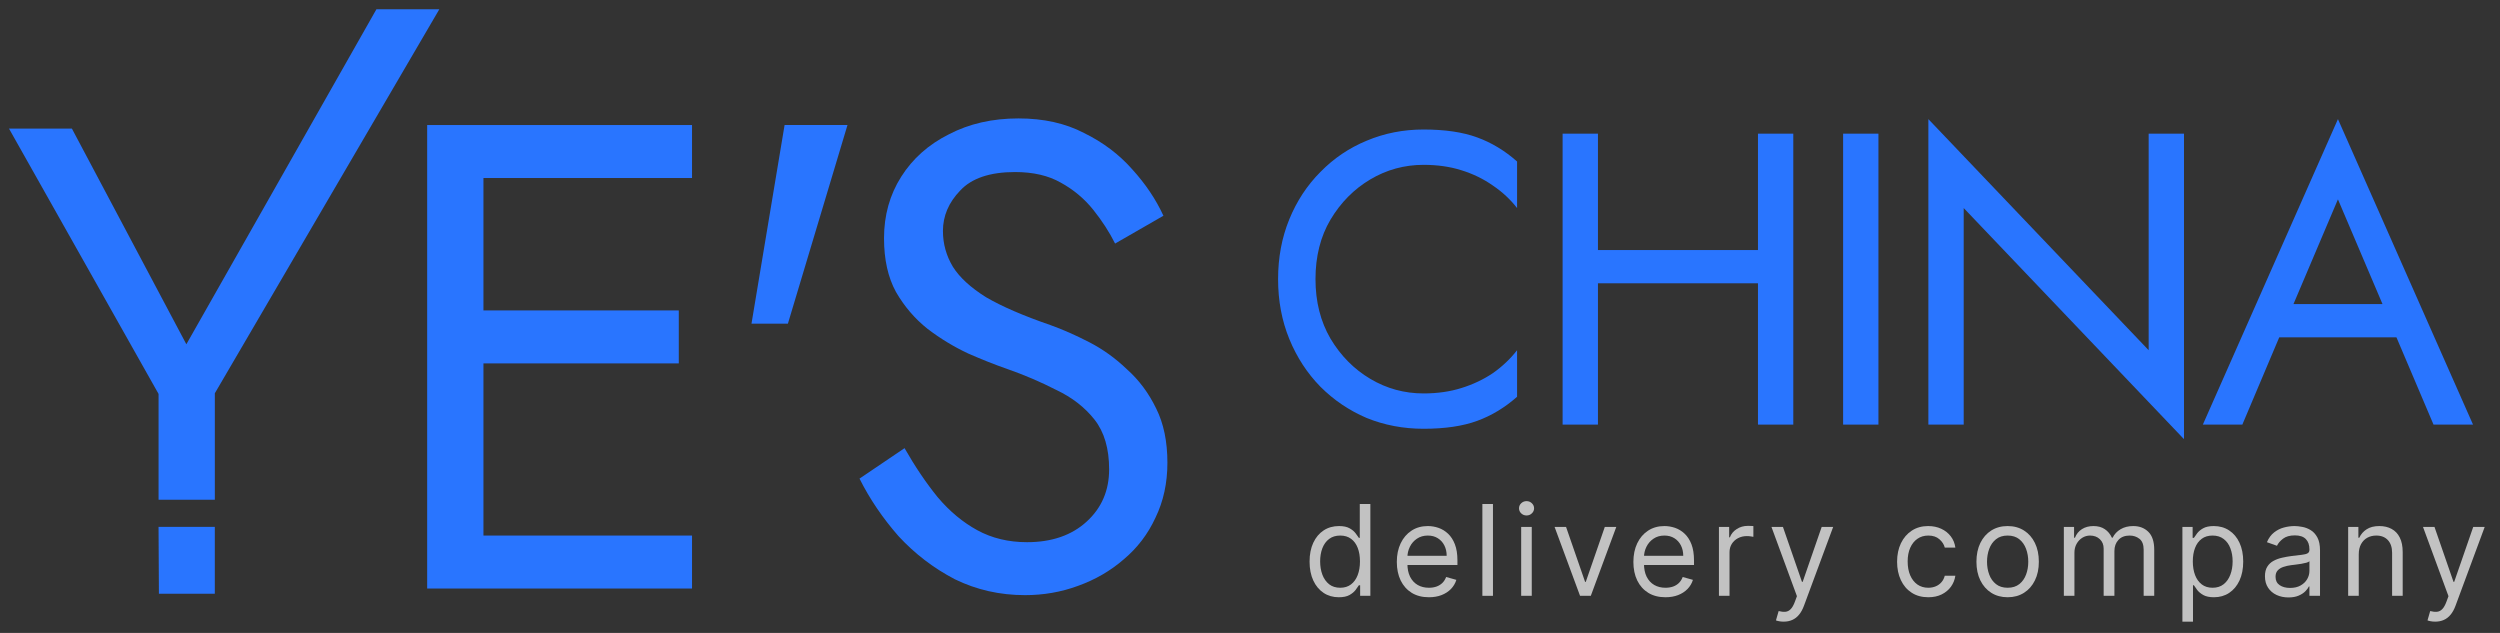 <?xml version="1.0" encoding="UTF-8"?> <svg xmlns="http://www.w3.org/2000/svg" width="158" height="40" viewBox="0 0 158 40" fill="none"><rect x="0" y="0" width="158" height="40" fill="#333333" stroke="none"/><path d="M28.964 37.195V33.847H43.736V37.195H28.964ZM28.964 11.25V7.902H43.736V11.25H28.964ZM28.964 22.967V19.619H42.899V22.967H28.964ZM26.997 7.902H30.554V37.195H26.997V7.902Z" fill="#2975FF"></path><path d="M49.586 7.902H53.561L49.795 20.456H47.494L49.586 7.902Z" fill="#2975FF"></path><path d="M57.167 28.323C57.836 29.495 58.534 30.527 59.259 31.42C60.012 32.313 60.849 33.01 61.77 33.512C62.69 34.014 63.737 34.266 64.908 34.266C66.471 34.266 67.726 33.833 68.674 32.968C69.623 32.103 70.097 31.001 70.097 29.662C70.097 28.351 69.79 27.305 69.177 26.524C68.563 25.743 67.754 25.115 66.75 24.641C65.773 24.139 64.727 23.692 63.611 23.302C62.886 23.051 62.077 22.73 61.184 22.339C60.291 21.921 59.44 21.405 58.631 20.791C57.822 20.149 57.153 19.368 56.623 18.448C56.12 17.527 55.87 16.397 55.87 15.058C55.87 13.607 56.232 12.31 56.958 11.166C57.683 10.022 58.687 9.13 59.97 8.488C61.254 7.818 62.718 7.484 64.364 7.484C65.954 7.484 67.335 7.791 68.507 8.404C69.707 8.99 70.725 9.757 71.562 10.706C72.399 11.627 73.054 12.603 73.529 13.635L70.474 15.393C70.111 14.667 69.651 13.956 69.093 13.258C68.535 12.561 67.852 11.989 67.043 11.543C66.261 11.097 65.299 10.873 64.155 10.873C62.565 10.873 61.407 11.264 60.682 12.045C59.956 12.798 59.594 13.649 59.594 14.598C59.594 15.407 59.803 16.16 60.221 16.857C60.64 17.527 61.337 18.169 62.314 18.782C63.318 19.368 64.671 19.954 66.373 20.54C67.154 20.819 67.977 21.181 68.842 21.628C69.707 22.074 70.502 22.646 71.227 23.343C71.98 24.013 72.594 24.836 73.068 25.812C73.543 26.761 73.78 27.905 73.78 29.244C73.78 30.527 73.529 31.685 73.026 32.717C72.552 33.749 71.883 34.628 71.018 35.353C70.181 36.079 69.219 36.637 68.13 37.027C67.07 37.418 65.954 37.613 64.783 37.613C63.193 37.613 61.714 37.278 60.347 36.609C59.008 35.911 57.822 35.005 56.79 33.889C55.786 32.745 54.963 31.532 54.321 30.248L57.167 28.323Z" fill="#2975FF"></path><path d="M83.139 17.641C83.139 19.06 83.454 20.312 84.085 21.398C84.733 22.483 85.573 23.333 86.606 23.946C87.639 24.559 88.76 24.865 89.969 24.865C90.844 24.865 91.641 24.751 92.359 24.524C93.095 24.296 93.76 23.981 94.356 23.578C94.951 23.158 95.459 22.676 95.879 22.133V25.075C95.109 25.758 94.268 26.266 93.357 26.599C92.447 26.932 91.317 27.098 89.969 27.098C88.69 27.098 87.491 26.87 86.37 26.415C85.267 25.942 84.295 25.285 83.454 24.445C82.614 23.587 81.957 22.58 81.484 21.424C81.011 20.268 80.775 19.007 80.775 17.641C80.775 16.275 81.011 15.014 81.484 13.859C81.957 12.703 82.614 11.705 83.454 10.864C84.295 10.006 85.267 9.349 86.37 8.894C87.491 8.421 88.69 8.185 89.969 8.185C91.317 8.185 92.447 8.351 93.357 8.684C94.268 9.016 95.109 9.524 95.879 10.207V13.149C95.459 12.607 94.951 12.134 94.356 11.731C93.76 11.311 93.095 10.987 92.359 10.759C91.641 10.531 90.844 10.418 89.969 10.418C88.76 10.418 87.639 10.724 86.606 11.337C85.573 11.95 84.733 12.799 84.085 13.885C83.454 14.953 83.139 16.205 83.139 17.641Z" fill="#2975FF"></path><path d="M99.992 17.904V15.803H112.601V17.904H99.992ZM111.104 8.447H113.336V26.835H111.104V8.447ZM98.757 8.447H100.99V26.835H98.757V8.447Z" fill="#2975FF"></path><path d="M116.485 8.447H118.717V26.835H116.485V8.447Z" fill="#2975FF"></path><path d="M135.795 8.447H138.028V27.755L124.106 13.149V26.835H121.873V7.528L135.795 22.133V8.447Z" fill="#2975FF"></path><path d="M142.95 21.319L143.738 19.218H151.882L152.67 21.319H142.95ZM147.758 12.598L144.658 19.9L144.448 20.373L141.716 26.835H139.22L147.758 7.528L156.295 26.835H153.799L151.12 20.531L150.91 20.006L147.758 12.598Z" fill="#2975FF"></path><path d="M84.612 37.746C84.249 37.746 83.929 37.655 83.652 37.471C83.374 37.286 83.157 37.026 83 36.689C82.843 36.351 82.765 35.952 82.765 35.491C82.765 35.034 82.843 34.637 83 34.301C83.157 33.965 83.375 33.705 83.654 33.522C83.934 33.338 84.257 33.247 84.624 33.247C84.907 33.247 85.131 33.294 85.295 33.388C85.461 33.481 85.588 33.587 85.675 33.706C85.763 33.823 85.832 33.919 85.882 33.995H85.938V31.853H86.607V37.656H85.961V36.987H85.882C85.832 37.066 85.763 37.166 85.672 37.287C85.581 37.406 85.452 37.513 85.284 37.608C85.116 37.7 84.892 37.746 84.612 37.746ZM84.703 37.146C84.971 37.146 85.198 37.076 85.383 36.936C85.568 36.794 85.709 36.599 85.805 36.349C85.901 36.098 85.95 35.808 85.95 35.48C85.95 35.155 85.902 34.87 85.808 34.627C85.713 34.381 85.574 34.19 85.388 34.054C85.203 33.916 84.975 33.847 84.703 33.847C84.419 33.847 84.183 33.92 83.994 34.066C83.807 34.209 83.667 34.405 83.572 34.652C83.48 34.898 83.433 35.173 83.433 35.48C83.433 35.789 83.481 36.071 83.575 36.324C83.671 36.575 83.813 36.775 84 36.925C84.189 37.072 84.423 37.146 84.703 37.146Z" fill="white" fill-opacity="0.7"></path><path d="M90.308 37.746C89.888 37.746 89.527 37.654 89.223 37.469C88.92 37.282 88.687 37.021 88.523 36.687C88.36 36.35 88.279 35.959 88.279 35.514C88.279 35.068 88.36 34.675 88.523 34.335C88.687 33.993 88.916 33.727 89.209 33.536C89.503 33.343 89.847 33.247 90.24 33.247C90.467 33.247 90.69 33.285 90.911 33.36C91.132 33.436 91.334 33.558 91.515 33.728C91.696 33.897 91.841 34.119 91.948 34.397C92.056 34.675 92.11 35.017 92.11 35.423V35.706H88.755V35.128H91.43C91.43 34.883 91.381 34.663 91.283 34.471C91.186 34.278 91.048 34.126 90.869 34.015C90.691 33.903 90.482 33.847 90.24 33.847C89.974 33.847 89.743 33.913 89.549 34.046C89.356 34.176 89.207 34.346 89.104 34.556C89 34.766 88.948 34.99 88.948 35.23V35.615C88.948 35.944 89.004 36.223 89.118 36.451C89.233 36.678 89.393 36.851 89.597 36.97C89.801 37.087 90.038 37.146 90.308 37.146C90.484 37.146 90.642 37.121 90.784 37.072C90.927 37.021 91.051 36.945 91.155 36.845C91.259 36.743 91.339 36.617 91.396 36.466L92.042 36.647C91.974 36.866 91.86 37.059 91.699 37.225C91.539 37.389 91.34 37.518 91.104 37.61C90.868 37.701 90.603 37.746 90.308 37.746Z" fill="white" fill-opacity="0.7"></path><path d="M94.355 31.853V37.656H93.686V31.853H94.355Z" fill="white" fill-opacity="0.7"></path><path d="M96.138 37.656V33.303H96.807V37.656H96.138ZM96.478 32.578C96.347 32.578 96.235 32.534 96.141 32.445C96.048 32.356 96.002 32.249 96.002 32.125C96.002 32 96.048 31.893 96.141 31.804C96.235 31.716 96.347 31.671 96.478 31.671C96.608 31.671 96.72 31.716 96.812 31.804C96.907 31.893 96.954 32 96.954 32.125C96.954 32.249 96.907 32.356 96.812 32.445C96.72 32.534 96.608 32.578 96.478 32.578Z" fill="white" fill-opacity="0.7"></path><path d="M102.149 33.303L100.539 37.656H99.859L98.25 33.303H98.975L100.177 36.772H100.222L101.423 33.303H102.149Z" fill="white" fill-opacity="0.7"></path><path d="M105.259 37.746C104.84 37.746 104.478 37.654 104.174 37.469C103.871 37.282 103.638 37.021 103.474 36.687C103.311 36.35 103.23 35.959 103.23 35.514C103.23 35.068 103.311 34.675 103.474 34.335C103.638 33.993 103.867 33.727 104.16 33.536C104.454 33.343 104.798 33.247 105.191 33.247C105.418 33.247 105.641 33.285 105.863 33.36C106.084 33.436 106.285 33.558 106.466 33.728C106.647 33.897 106.792 34.119 106.9 34.397C107.007 34.675 107.061 35.017 107.061 35.423V35.706H103.706V35.128H106.381C106.381 34.883 106.332 34.663 106.234 34.471C106.137 34.278 105.999 34.126 105.82 34.015C105.642 33.903 105.433 33.847 105.191 33.847C104.925 33.847 104.694 33.913 104.5 34.046C104.307 34.176 104.159 34.346 104.055 34.556C103.951 34.766 103.899 34.99 103.899 35.23V35.615C103.899 35.944 103.956 36.223 104.069 36.451C104.184 36.678 104.344 36.851 104.548 36.97C104.752 37.087 104.989 37.146 105.259 37.146C105.435 37.146 105.593 37.121 105.735 37.072C105.879 37.021 106.002 36.945 106.106 36.845C106.21 36.743 106.29 36.617 106.347 36.466L106.993 36.647C106.925 36.866 106.811 37.059 106.65 37.225C106.49 37.389 106.291 37.518 106.055 37.61C105.819 37.701 105.554 37.746 105.259 37.746Z" fill="white" fill-opacity="0.7"></path><path d="M108.637 37.656V33.303H109.283V33.961H109.328C109.408 33.745 109.551 33.571 109.759 33.437C109.967 33.302 110.201 33.235 110.462 33.235C110.511 33.235 110.572 33.236 110.646 33.238C110.72 33.24 110.775 33.243 110.813 33.247V33.927C110.79 33.921 110.738 33.913 110.657 33.901C110.578 33.888 110.494 33.881 110.405 33.881C110.193 33.881 110.005 33.926 109.838 34.015C109.674 34.102 109.544 34.222 109.447 34.377C109.353 34.53 109.306 34.705 109.306 34.901V37.656H108.637Z" fill="white" fill-opacity="0.7"></path><path d="M112.727 39.288C112.614 39.288 112.513 39.278 112.424 39.259C112.335 39.242 112.274 39.225 112.24 39.208L112.41 38.619C112.573 38.661 112.716 38.676 112.841 38.664C112.965 38.653 113.076 38.597 113.172 38.497C113.271 38.399 113.36 38.239 113.441 38.018L113.566 37.678L111.957 33.303H112.682L113.884 36.772H113.929L115.13 33.303H115.856L114.008 38.29C113.925 38.515 113.822 38.701 113.699 38.849C113.577 38.998 113.434 39.108 113.271 39.18C113.111 39.252 112.93 39.288 112.727 39.288Z" fill="white" fill-opacity="0.7"></path><path d="M121.868 37.746C121.46 37.746 121.108 37.65 120.814 37.457C120.519 37.265 120.292 36.999 120.134 36.661C119.975 36.323 119.896 35.937 119.896 35.502C119.896 35.06 119.977 34.67 120.139 34.332C120.304 33.992 120.532 33.727 120.825 33.536C121.12 33.343 121.463 33.247 121.856 33.247C122.162 33.247 122.438 33.303 122.684 33.417C122.929 33.53 123.13 33.689 123.287 33.893C123.444 34.097 123.541 34.335 123.579 34.607H122.91C122.859 34.408 122.746 34.233 122.57 34.08C122.397 33.925 122.162 33.847 121.868 33.847C121.607 33.847 121.378 33.915 121.182 34.051C120.987 34.185 120.835 34.375 120.726 34.621C120.618 34.865 120.564 35.151 120.564 35.48C120.564 35.816 120.617 36.109 120.723 36.358C120.831 36.607 120.982 36.801 121.176 36.939C121.373 37.077 121.603 37.146 121.868 37.146C122.041 37.146 122.199 37.115 122.341 37.055C122.483 36.995 122.602 36.908 122.701 36.794C122.799 36.681 122.869 36.545 122.91 36.386H123.579C123.541 36.643 123.448 36.875 123.299 37.081C123.151 37.285 122.956 37.447 122.712 37.568C122.47 37.687 122.189 37.746 121.868 37.746Z" fill="white" fill-opacity="0.7"></path><path d="M126.883 37.746C126.49 37.746 126.146 37.653 125.849 37.466C125.554 37.279 125.324 37.017 125.158 36.681C124.993 36.345 124.911 35.952 124.911 35.502C124.911 35.049 124.993 34.653 125.158 34.315C125.324 33.977 125.554 33.714 125.849 33.527C126.146 33.34 126.49 33.247 126.883 33.247C127.276 33.247 127.62 33.34 127.915 33.527C128.211 33.714 128.442 33.977 128.606 34.315C128.772 34.653 128.855 35.049 128.855 35.502C128.855 35.952 128.772 36.345 128.606 36.681C128.442 37.017 128.211 37.279 127.915 37.466C127.62 37.653 127.276 37.746 126.883 37.746ZM126.883 37.146C127.182 37.146 127.427 37.069 127.62 36.916C127.813 36.763 127.955 36.562 128.048 36.313C128.141 36.063 128.187 35.793 128.187 35.502C128.187 35.211 128.141 34.94 128.048 34.689C127.955 34.438 127.813 34.235 127.62 34.08C127.427 33.925 127.182 33.847 126.883 33.847C126.585 33.847 126.339 33.925 126.147 34.08C125.954 34.235 125.811 34.438 125.719 34.689C125.626 34.94 125.58 35.211 125.58 35.502C125.58 35.793 125.626 36.063 125.719 36.313C125.811 36.562 125.954 36.763 126.147 36.916C126.339 37.069 126.585 37.146 126.883 37.146Z" fill="white" fill-opacity="0.7"></path><path d="M130.435 37.656V33.303H131.081V33.983H131.138C131.228 33.751 131.375 33.571 131.577 33.442C131.779 33.312 132.022 33.247 132.305 33.247C132.592 33.247 132.831 33.312 133.022 33.442C133.215 33.571 133.365 33.751 133.472 33.983H133.518C133.629 33.759 133.796 33.58 134.019 33.448C134.242 33.314 134.509 33.247 134.821 33.247C135.21 33.247 135.529 33.368 135.776 33.612C136.023 33.854 136.147 34.231 136.147 34.743V37.656H135.479V34.743C135.479 34.422 135.391 34.192 135.215 34.054C135.039 33.916 134.832 33.847 134.594 33.847C134.288 33.847 134.051 33.94 133.883 34.125C133.715 34.308 133.631 34.541 133.631 34.822V37.656H132.951V34.675C132.951 34.427 132.871 34.228 132.71 34.077C132.55 33.924 132.343 33.847 132.09 33.847C131.916 33.847 131.753 33.894 131.602 33.986C131.453 34.079 131.332 34.207 131.24 34.372C131.149 34.534 131.104 34.722 131.104 34.935V37.656H130.435Z" fill="white" fill-opacity="0.7"></path><path d="M137.928 39.288V33.303H138.574V33.995H138.654C138.703 33.919 138.771 33.823 138.858 33.706C138.947 33.587 139.073 33.481 139.238 33.388C139.404 33.294 139.629 33.247 139.912 33.247C140.278 33.247 140.601 33.338 140.881 33.522C141.161 33.705 141.379 33.965 141.536 34.301C141.692 34.637 141.771 35.034 141.771 35.491C141.771 35.952 141.692 36.351 141.536 36.689C141.379 37.026 141.162 37.286 140.884 37.471C140.606 37.655 140.286 37.746 139.923 37.746C139.644 37.746 139.42 37.7 139.252 37.608C139.084 37.513 138.954 37.406 138.864 37.287C138.773 37.166 138.703 37.066 138.654 36.987H138.597V39.288H137.928ZM138.586 35.48C138.586 35.808 138.634 36.098 138.73 36.349C138.827 36.599 138.967 36.794 139.153 36.936C139.338 37.076 139.564 37.146 139.833 37.146C140.112 37.146 140.345 37.072 140.532 36.925C140.721 36.775 140.863 36.575 140.957 36.324C141.054 36.071 141.102 35.789 141.102 35.48C141.102 35.173 141.055 34.898 140.96 34.652C140.868 34.405 140.727 34.209 140.538 34.066C140.351 33.92 140.116 33.847 139.833 33.847C139.561 33.847 139.332 33.916 139.147 34.054C138.962 34.19 138.822 34.381 138.728 34.627C138.633 34.87 138.586 35.155 138.586 35.48Z" fill="white" fill-opacity="0.7"></path><path d="M144.63 37.758C144.354 37.758 144.104 37.706 143.879 37.602C143.654 37.496 143.476 37.344 143.344 37.146C143.211 36.945 143.145 36.704 143.145 36.42C143.145 36.171 143.194 35.969 143.293 35.814C143.391 35.657 143.522 35.534 143.687 35.446C143.851 35.357 144.032 35.291 144.231 35.247C144.431 35.202 144.632 35.166 144.834 35.139C145.099 35.105 145.313 35.08 145.477 35.063C145.644 35.044 145.764 35.013 145.84 34.969C145.917 34.926 145.956 34.85 145.956 34.743V34.72C145.956 34.441 145.88 34.223 145.727 34.068C145.576 33.913 145.346 33.836 145.038 33.836C144.719 33.836 144.469 33.906 144.287 34.046C144.106 34.185 143.978 34.335 143.905 34.493L143.27 34.267C143.383 34.002 143.534 33.796 143.723 33.649C143.914 33.5 144.122 33.396 144.347 33.337C144.573 33.277 144.796 33.247 145.015 33.247C145.155 33.247 145.316 33.264 145.497 33.298C145.68 33.33 145.857 33.397 146.027 33.499C146.199 33.601 146.342 33.755 146.455 33.961C146.568 34.167 146.625 34.442 146.625 34.788V37.656H145.956V37.066H145.922C145.877 37.161 145.801 37.262 145.695 37.37C145.59 37.477 145.449 37.569 145.273 37.644C145.098 37.72 144.883 37.758 144.63 37.758ZM144.732 37.157C144.997 37.157 145.219 37.105 145.401 37.001C145.584 36.897 145.722 36.763 145.815 36.599C145.909 36.434 145.956 36.262 145.956 36.08V35.468C145.928 35.502 145.866 35.533 145.769 35.562C145.675 35.588 145.565 35.612 145.44 35.633C145.318 35.651 145.198 35.668 145.081 35.684C144.965 35.697 144.872 35.708 144.8 35.718C144.626 35.74 144.464 35.777 144.313 35.828C144.163 35.877 144.043 35.952 143.95 36.052C143.859 36.15 143.814 36.284 143.814 36.454C143.814 36.687 143.9 36.862 144.072 36.981C144.246 37.098 144.466 37.157 144.732 37.157Z" fill="white" fill-opacity="0.7"></path><path d="M149.073 35.038V37.656H148.404V33.303H149.05V33.983H149.107C149.209 33.762 149.364 33.585 149.571 33.451C149.779 33.315 150.047 33.247 150.376 33.247C150.671 33.247 150.929 33.307 151.15 33.428C151.371 33.547 151.543 33.728 151.665 33.972C151.788 34.214 151.85 34.52 151.85 34.89V37.656H151.181V34.935C151.181 34.594 151.092 34.327 150.915 34.136C150.737 33.944 150.493 33.847 150.183 33.847C149.97 33.847 149.779 33.894 149.611 33.986C149.445 34.079 149.314 34.214 149.217 34.391C149.121 34.569 149.073 34.784 149.073 35.038Z" fill="white" fill-opacity="0.7"></path><path d="M153.905 39.288C153.792 39.288 153.691 39.278 153.602 39.259C153.513 39.242 153.452 39.225 153.418 39.208L153.588 38.619C153.75 38.661 153.894 38.676 154.018 38.664C154.143 38.653 154.253 38.597 154.35 38.497C154.448 38.399 154.538 38.239 154.619 38.018L154.744 37.678L153.134 33.303H153.86L155.061 36.772H155.106L156.308 33.303H157.033L155.186 38.29C155.103 38.515 155 38.701 154.877 38.849C154.754 38.998 154.611 39.108 154.449 39.18C154.288 39.252 154.107 39.288 153.905 39.288Z" fill="white" fill-opacity="0.7"></path><path d="M23.79 0.585H27.766L13.578 24.854V31.585H10.021V24.896L0.569 8.129H4.545L11.778 21.757L23.79 0.585Z" fill="#2975FF"></path><path d="M10.02 33.296H13.576V37.526H10.043L10.02 33.296Z" fill="#2975FF"></path></svg> 